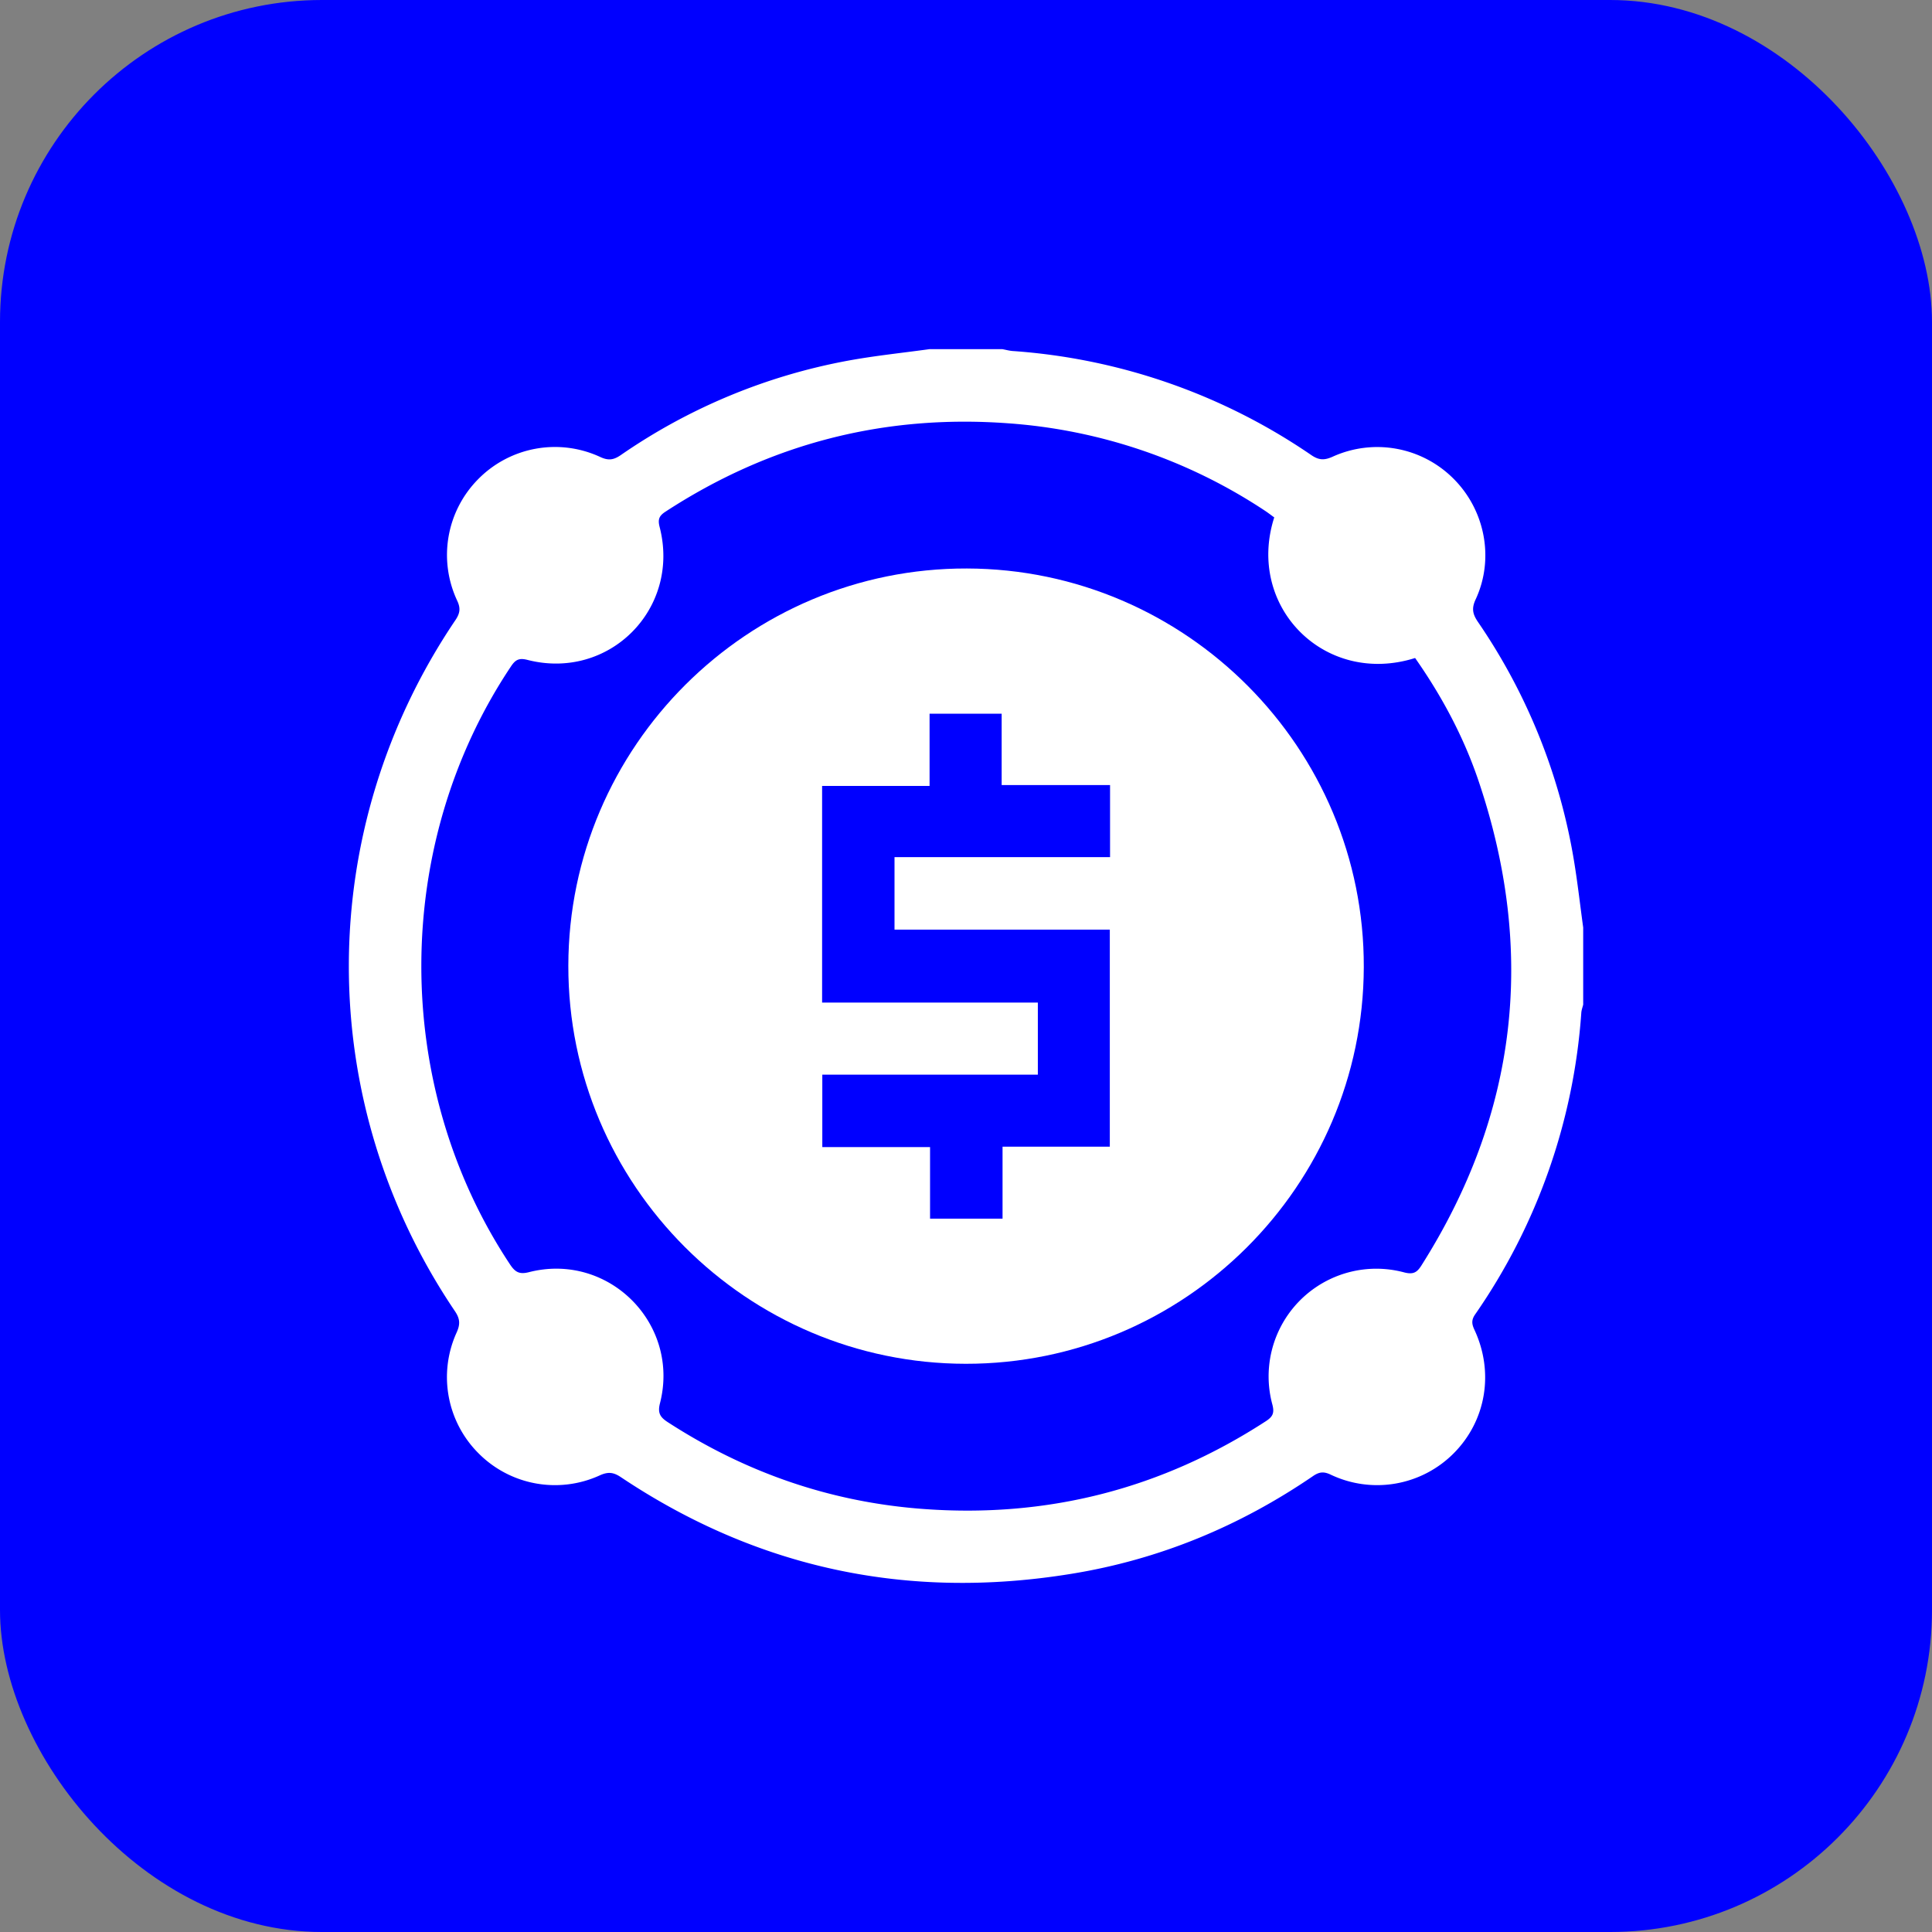 <svg width="48" height="48" fill="none" xmlns="http://www.w3.org/2000/svg"><rect width="100%" height="100%" fill="#808080" stroke="none"/><rect width="48" height="48" rx="8" fill="#00F"/><g clip-path="url(#a)" fill="#fff"><path d="M23.104 8.674H24.9c.088.016.175.041.263.047a14.963 14.963 0 0 1 7.418 2.587c.191.13.327.13.534.036a2.677 2.677 0 0 1 2.988.54c.793.784 1.03 1.996.559 3.008-.106.226-.073.368.056.558a14.718 14.718 0 0 1 2.383 5.91c.093.559.156 1.123.233 1.684v1.916c-.017.067-.042.134-.047.202a14.958 14.958 0 0 1-2.638 7.495c-.093.134-.086.234-.019.377.496 1.06.292 2.261-.51 3.07a2.684 2.684 0 0 1-3.066.53c-.167-.078-.278-.066-.428.036-1.828 1.25-3.83 2.08-6.02 2.433-4.038.655-7.772-.125-11.18-2.403-.19-.128-.325-.137-.533-.041a2.675 2.675 0 0 1-3.01-.558 2.675 2.675 0 0 1-.541-2.989c.095-.207.09-.343-.038-.534-3.52-5.207-3.516-11.953.011-17.172.113-.168.133-.292.044-.482a2.675 2.675 0 0 1 .518-3.016 2.675 2.675 0 0 1 3.037-.554c.2.093.33.075.507-.046a14.574 14.574 0 0 1 5.645-2.347c.674-.124 1.36-.194 2.04-.288l-.002.001zm8.553 4.18c-.07-.05-.14-.105-.213-.154a13.237 13.237 0 0 0-6.408-2.184c-3.08-.224-5.913.508-8.5 2.195-.156.101-.198.187-.148.381.526 2.035-1.257 3.825-3.287 3.302-.206-.052-.295-.003-.404.16-2.962 4.426-2.973 10.416-.027 14.858.127.191.23.256.47.195 1.979-.507 3.765 1.281 3.256 3.26-.062.244.01.347.199.469 1.938 1.255 4.052 1.987 6.358 2.155 3.08.225 5.913-.502 8.502-2.185.168-.11.21-.203.158-.405a2.675 2.675 0 0 1 3.276-3.288c.225.058.318-.002.426-.173 2.397-3.783 2.848-7.798 1.423-12.027-.37-1.1-.916-2.118-1.58-3.065-2.246.709-4.209-1.278-3.5-3.493v-.002z"/><path d="M14.12 23.99c.009-5.448 4.457-9.88 9.902-9.866 5.448.014 9.88 4.466 9.861 9.908-.018 5.437-4.452 9.855-9.887 9.851-5.45-.004-9.885-4.447-9.876-9.892zm10.788 6.289v-1.79h2.665v-5.393h-5.349v-1.801h5.355v-1.79h-2.693v-1.773h-1.791v1.795h-2.67v5.382h5.36v1.79H20.43v1.8h2.677v1.778h1.801v.002z"/></g><defs><clipPath id="a"><path fill="#fff" transform="rotate(-180 20 20)" d="M0 0h32v32H0z"/></clipPath></defs></svg>